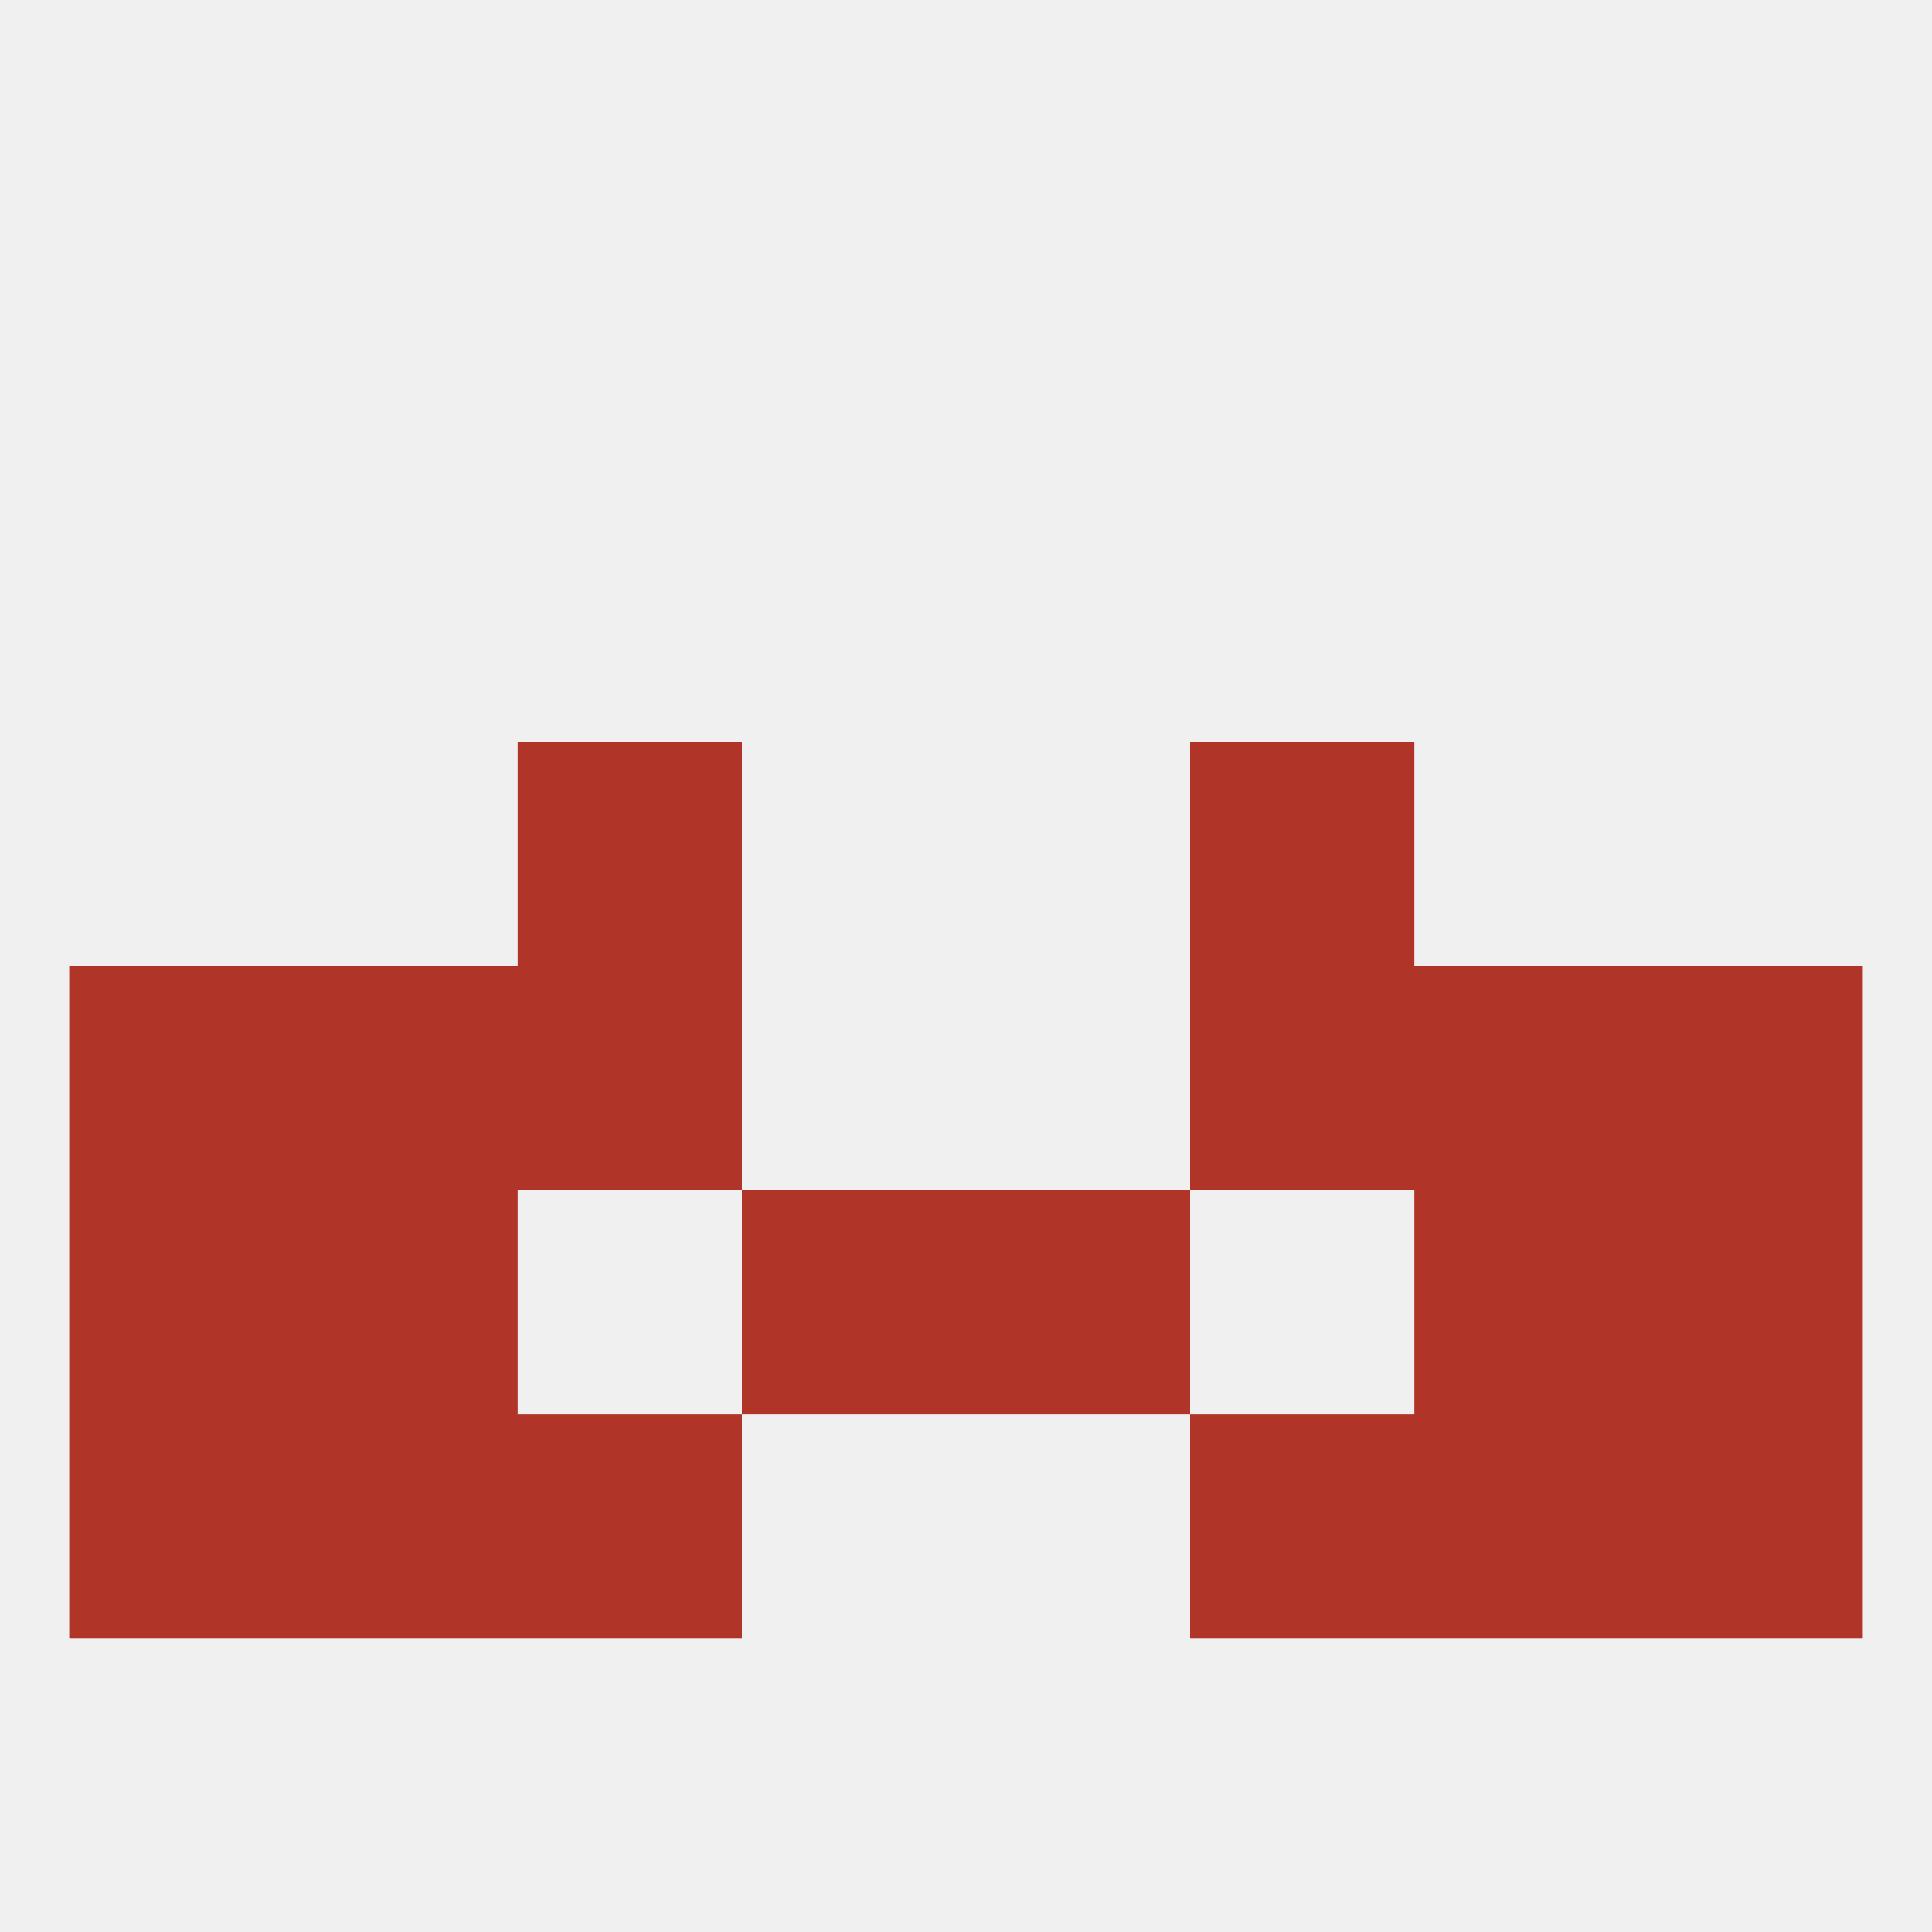 
<!--   <?xml version="1.0"?> -->
<svg version="1.1" baseprofile="full" xmlns="http://www.w3.org/2000/svg" xmlns:xlink="http://www.w3.org/1999/xlink" xmlns:ev="http://www.w3.org/2001/xml-events" width="250" height="250" viewBox="0 0 250 250" >
	<rect width="100%" height="100%" fill="rgba(240,240,240,255)"/>

	<rect x="9" y="125" width="29" height="29" fill="rgba(177,52,41,255)"/>
	<rect x="212" y="125" width="29" height="29" fill="rgba(177,52,41,255)"/>
	<rect x="38" y="125" width="29" height="29" fill="rgba(177,52,41,255)"/>
	<rect x="183" y="125" width="29" height="29" fill="rgba(177,52,41,255)"/>
	<rect x="67" y="125" width="29" height="29" fill="rgba(177,52,41,255)"/>
	<rect x="154" y="125" width="29" height="29" fill="rgba(177,52,41,255)"/>
	<rect x="212" y="154" width="29" height="29" fill="rgba(177,52,41,255)"/>
	<rect x="38" y="154" width="29" height="29" fill="rgba(177,52,41,255)"/>
	<rect x="183" y="154" width="29" height="29" fill="rgba(177,52,41,255)"/>
	<rect x="96" y="154" width="29" height="29" fill="rgba(177,52,41,255)"/>
	<rect x="125" y="154" width="29" height="29" fill="rgba(177,52,41,255)"/>
	<rect x="9" y="154" width="29" height="29" fill="rgba(177,52,41,255)"/>
	<rect x="9" y="183" width="29" height="29" fill="rgba(177,52,41,255)"/>
	<rect x="212" y="183" width="29" height="29" fill="rgba(177,52,41,255)"/>
	<rect x="38" y="183" width="29" height="29" fill="rgba(177,52,41,255)"/>
	<rect x="183" y="183" width="29" height="29" fill="rgba(177,52,41,255)"/>
	<rect x="67" y="183" width="29" height="29" fill="rgba(177,52,41,255)"/>
	<rect x="154" y="183" width="29" height="29" fill="rgba(177,52,41,255)"/>
	<rect x="67" y="96" width="29" height="29" fill="rgba(177,52,41,255)"/>
	<rect x="154" y="96" width="29" height="29" fill="rgba(177,52,41,255)"/>
</svg>